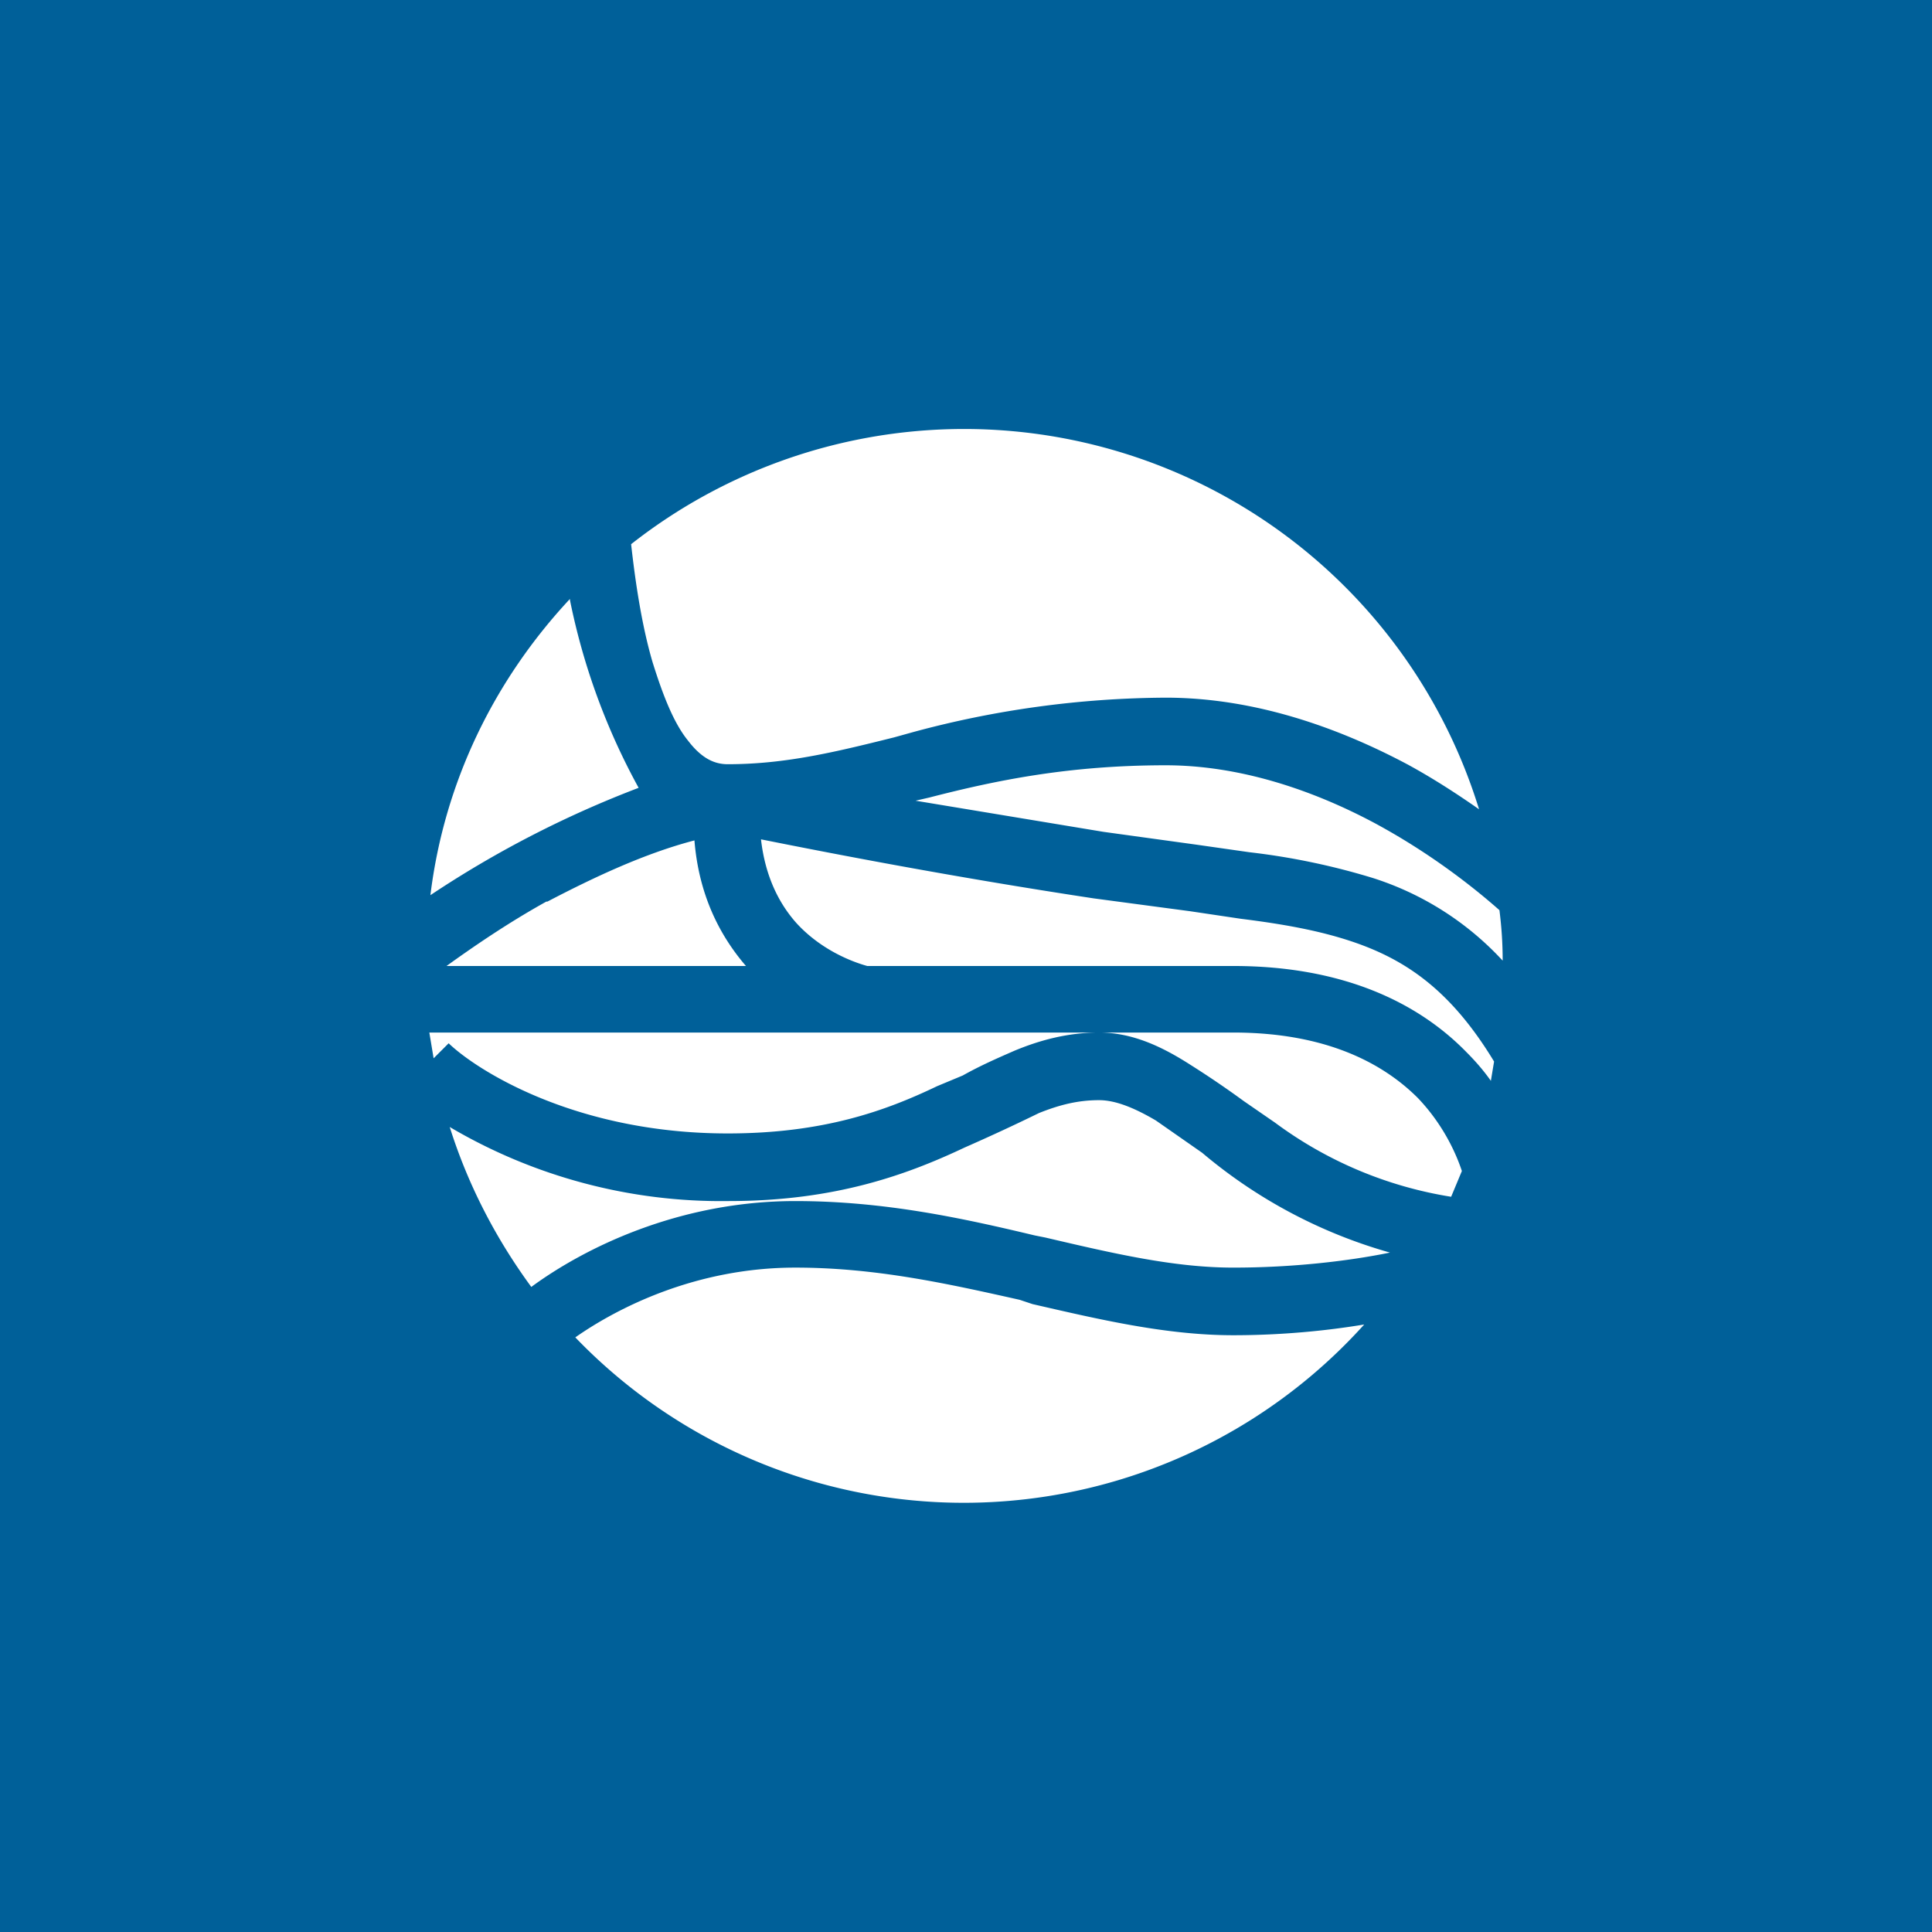 <!-- by TradingView --><svg width="18" height="18" viewBox="0 0 18 18" xmlns="http://www.w3.org/2000/svg"><path fill="#006099" d="M0 0h18v18H0z"/><path d="M13.92 9.89c-.4-.66-.82-.95-1.33-1.12-.3-.1-.63-.16-1.03-.21l-.47-.07-.9-.12c-1.32-.2-2.45-.42-3.1-.55.04.35.17.6.33.78.21.23.48.35.66.4h3.41c1.02 0 1.72.34 2.17.8.08.08.16.17.23.27l.03-.18Zm-.3 1.02-.1.24a3.74 3.74 0 0 1-1.64-.69l-.29-.2a8.84 8.84 0 0 0-.5-.34c-.25-.16-.53-.3-.85-.3h1.25c.87 0 1.4.29 1.72.61.21.22.34.47.41.68ZM4.04 9.86l.14-.14c.26.25 1.18.84 2.6.84.89 0 1.47-.21 1.95-.44l.24-.1c.16-.09.32-.16.48-.23.24-.1.5-.17.79-.17H4l.04.24Zm.15.64c.17.54.43 1.04.76 1.49.49-.36 1.37-.8 2.46-.8.83 0 1.56.16 2.23.32l.1.02c.64.15 1.2.28 1.75.28s1.07-.06 1.46-.14a4.68 4.68 0 0 1-1.75-.93l-.43-.3c-.22-.13-.39-.19-.53-.19-.19 0-.36.04-.56.12a18.75 18.75 0 0 1-.69.32c-.53.25-1.2.5-2.2.5a4.98 4.98 0 0 1-2.6-.69Zm1.17 1.96c.4-.28 1.13-.65 2.05-.65.75 0 1.42.15 2.09.3l.12.04c.61.14 1.24.29 1.87.29.44 0 .86-.04 1.22-.1a5.02 5.02 0 0 1-7.35.12ZM14 8.95a2.8 2.8 0 0 0-1.21-.77 6.45 6.45 0 0 0-1.15-.24l-.49-.07-.87-.12-1.75-.29.13-.03c.62-.16 1.3-.3 2.2-.3.69 0 1.37.23 1.95.54.5.27.9.58 1.16.81.02.16.03.31.03.47Zm-.22-1.41a5.02 5.02 0 0 0-7.9-2.47c.04.36.1.76.2 1.1.1.32.2.57.33.73.13.17.25.22.37.22.53 0 .99-.11 1.55-.25l.18-.05a9.16 9.16 0 0 1 2.35-.32c.83 0 1.61.28 2.25.62.24.13.47.28.67.42ZM5.31 5.58c-.7.75-1.17 1.7-1.3 2.76a9.75 9.75 0 0 1 1.94-1 6.16 6.16 0 0 1-.64-1.75ZM5.1 8.4c.44-.23.91-.45 1.37-.57.04.5.23.88.48 1.17H4.16c.25-.18.57-.4.93-.6Z" fill="#fff"/></svg>